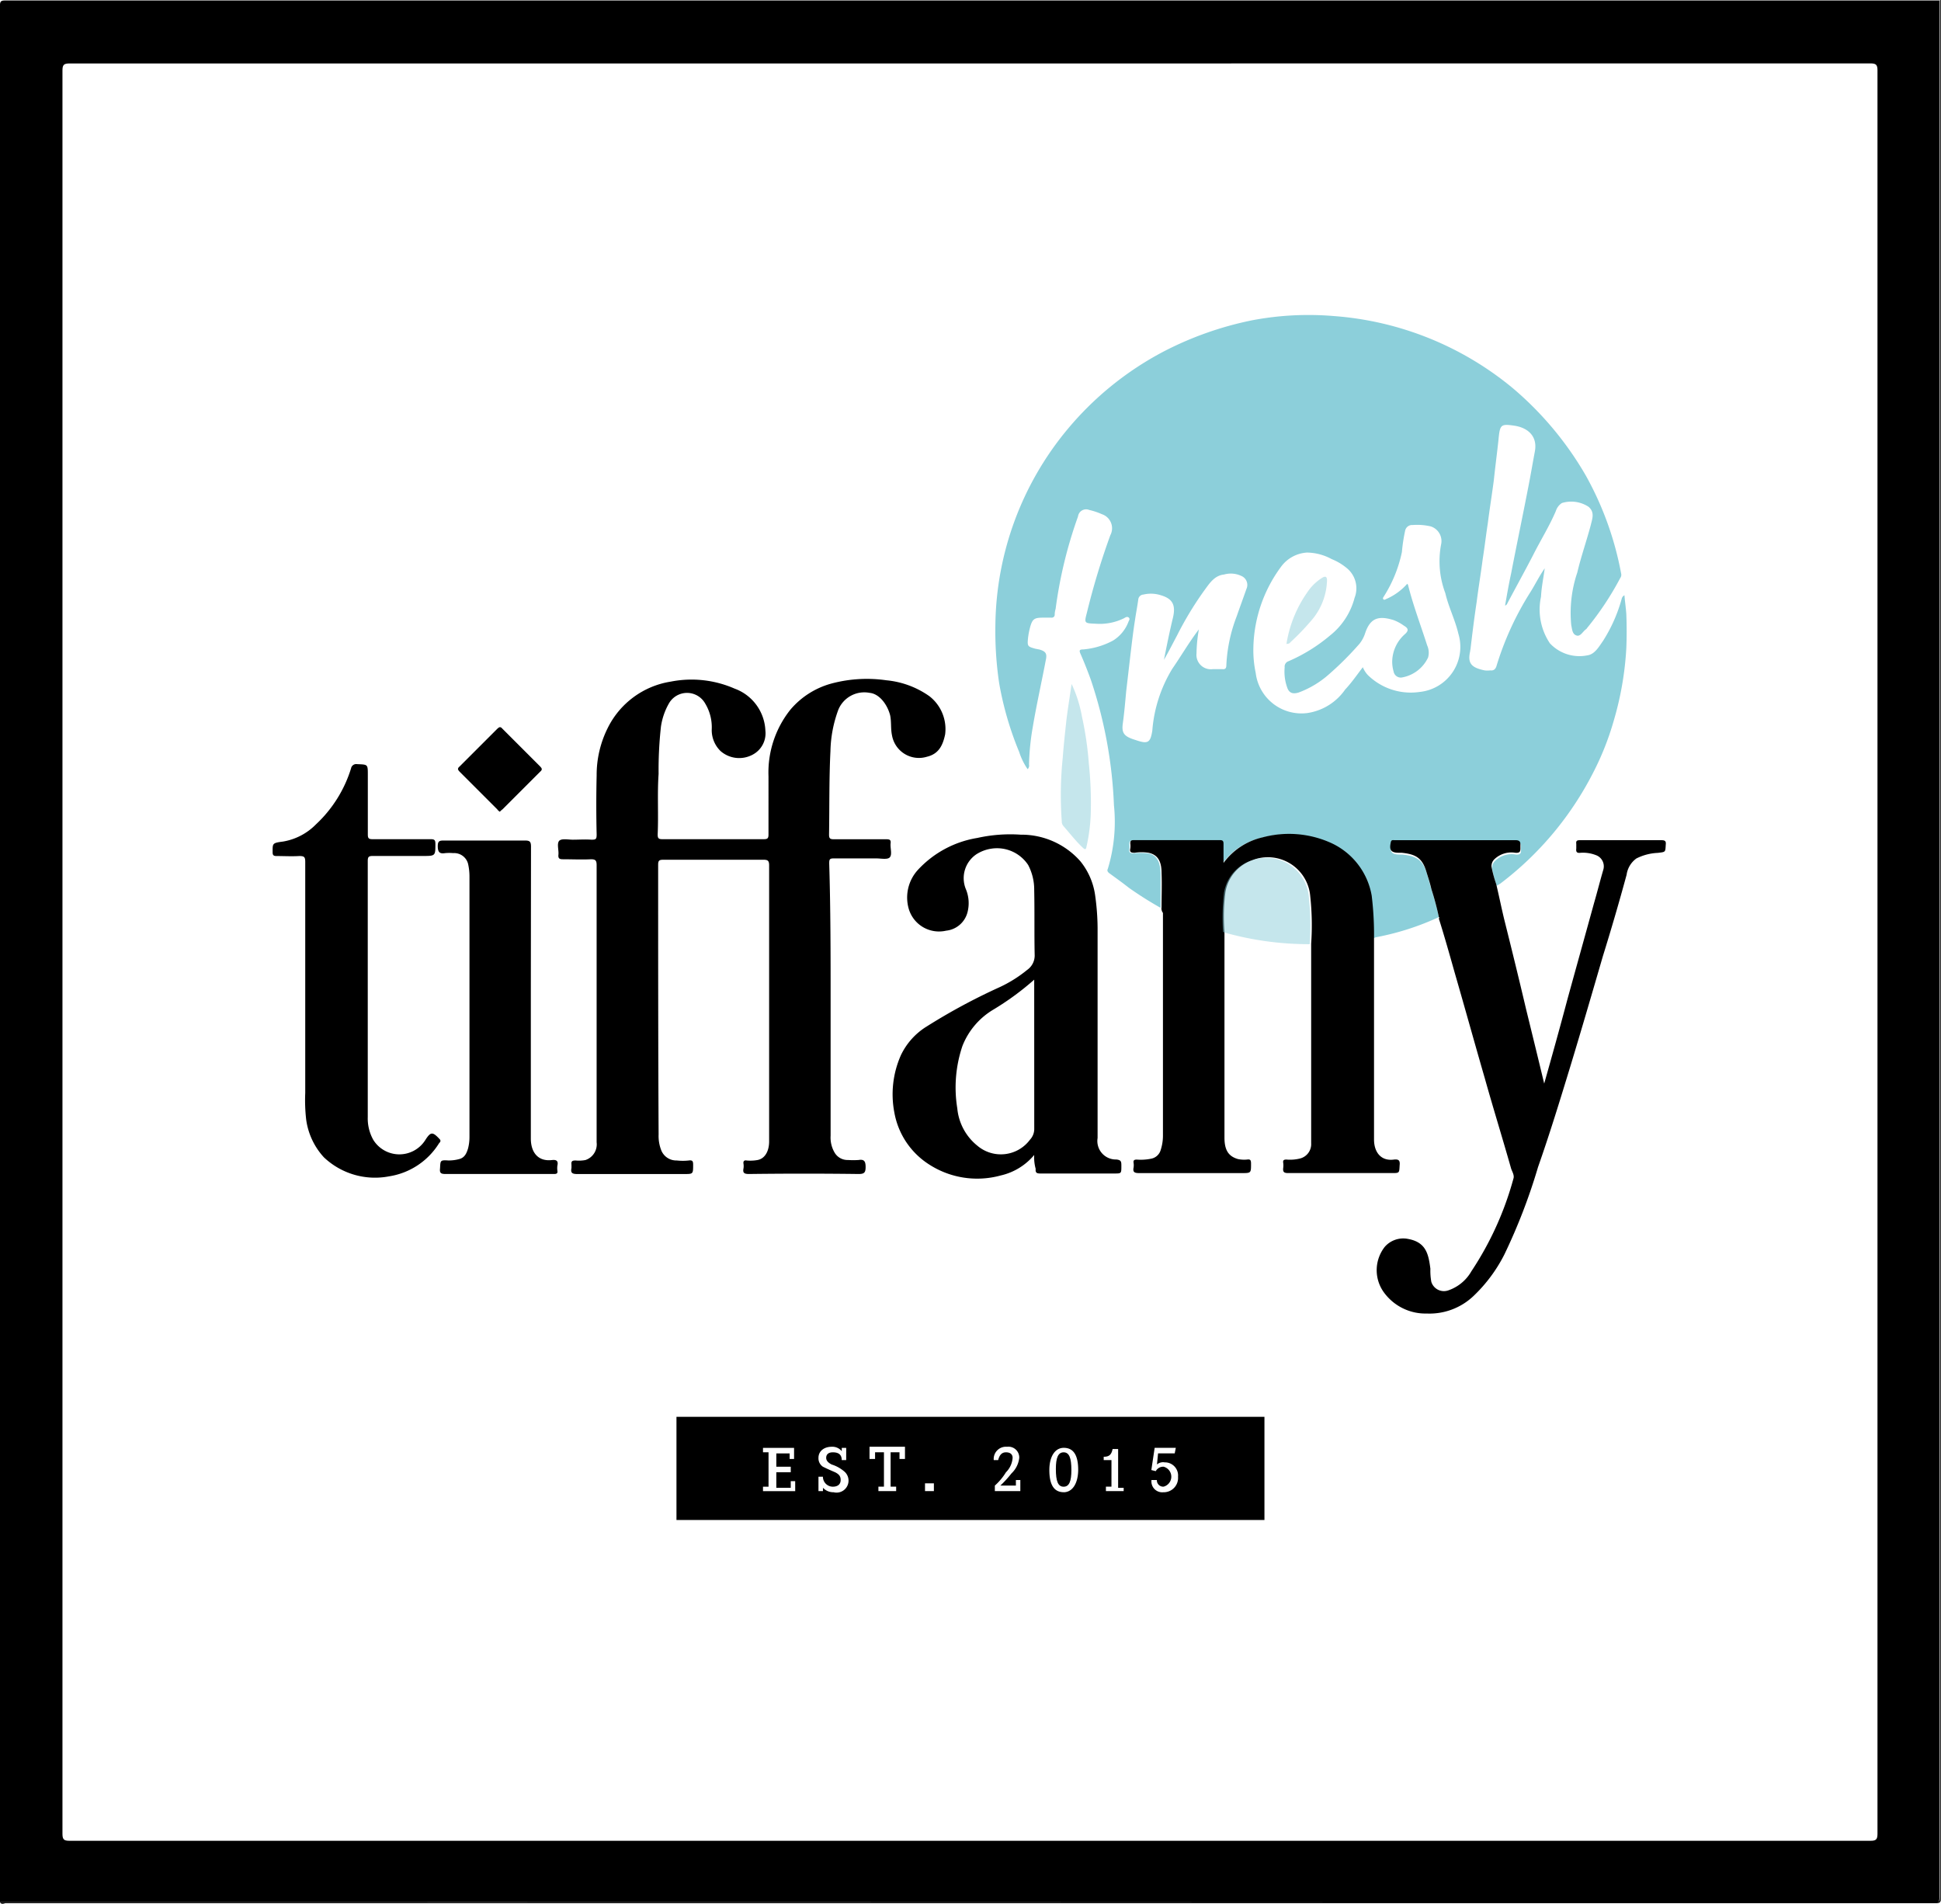 <?xml version="1.0" encoding="UTF-8"?>
<svg xmlns="http://www.w3.org/2000/svg" width="91.772" height="90" viewBox="0 0 91.772 90">
  <g transform="translate(-0.702)">
    <path d="M.7,89.928V.264C.7.066.746.022.945.022H92.4V89.6c0,.353,0,.353-.353.353Q46.4,89.917.7,89.928ZM46.563,3H3.986c-.264,0-.331.066-.331.331v83.36c0,.264.066.331.331.331H89.14c.264,0,.331-.066.331-.331V3.328c0-.264-.066-.331-.331-.331Z"></path>
    <path d="M.7,89.928H92.072c.353,0,.353,0,.353-.353V0c.022.022.066-.022.044.022V89.73c0,.2-.044.242-.242.242H.945C.879,89.994.768,90.039.7,89.928Z"></path>
    <path d="M68.734,43.355A12.65,12.65,0,0,1,65.8,44.3a.573.573,0,0,0-.176.066,15.308,15.308,0,0,0-.11-2.006,3.334,3.334,0,0,0-1.873-2.469,4.811,4.811,0,0,0-3.284-.286,3.13,3.13,0,0,0-1.851,1.212v-.9c0-.11-.022-.176-.154-.176h-4.1c-.11,0-.154.044-.154.154a.891.891,0,0,1,0,.243c-.022.176.044.2.2.2a3.319,3.319,0,0,1,.661,0c.419.066.6.375.617.948v1.631a17.234,17.234,0,0,1-1.5-.948c-.308-.243-.617-.463-.948-.705-.066-.066-.088-.11-.044-.2a7.65,7.65,0,0,0,.286-3,21.179,21.179,0,0,0-1.1-5.951c-.154-.419-.309-.816-.485-1.212-.066-.154-.044-.2.132-.2a3.6,3.6,0,0,0,1.41-.419,1.78,1.78,0,0,0,.727-.882c.022-.066.088-.132.022-.2s-.154-.022-.22.022a2.584,2.584,0,0,1-1.344.264c-.551-.022-.551-.022-.419-.529A34.94,34.94,0,0,1,53.2,25.3a.7.7,0,0,0-.4-.992,3.15,3.15,0,0,0-.6-.2.385.385,0,0,0-.529.309,21.022,21.022,0,0,0-1.058,4.364,1.108,1.108,0,0,0-.044.264.139.139,0,0,1-.154.154h-.4c-.419,0-.507.066-.617.485a3.429,3.429,0,0,0-.088.463c-.044.419-.022.419.375.529.044,0,.088.022.132.022.331.088.4.2.331.507-.2,1.058-.441,2.116-.617,3.174a11.654,11.654,0,0,0-.176,1.763.236.236,0,0,1-.066.22,3.1,3.1,0,0,1-.4-.815,15.358,15.358,0,0,1-.948-3.262,16.8,16.8,0,0,1-.176-2.777A14.724,14.724,0,0,1,51.169,20.3a14.958,14.958,0,0,1,4.584-3.7A15.959,15.959,0,0,1,59.9,15.142a14.3,14.3,0,0,1,3.879-.2,14.984,14.984,0,0,1,8.485,3.438,15.687,15.687,0,0,1,3.416,4.1A15.15,15.15,0,0,1,77.35,27.11a.256.256,0,0,1-.044.22,14.121,14.121,0,0,1-1.565,2.358c-.022.044-.066.066-.088.088-.132.11-.242.331-.419.264-.2-.066-.2-.309-.242-.485a5.961,5.961,0,0,1,.286-2.491c.176-.749.441-1.5.639-2.248.066-.287.2-.6-.11-.86a1.493,1.493,0,0,0-1.256-.176.693.693,0,0,0-.286.375c-.309.727-.727,1.389-1.08,2.094-.4.771-.815,1.521-1.212,2.27a.181.181,0,0,1-.11.11c.088-.507.176-1.014.286-1.521.264-1.367.551-2.733.815-4.1.11-.551.2-1.1.309-1.675.132-.727-.353-1.124-.992-1.212-.617-.088-.661-.044-.727.639-.066.639-.154,1.278-.22,1.918-.088.683-.2,1.366-.286,2.05-.088.573-.154,1.146-.242,1.7-.088.683-.2,1.344-.286,2.028-.11.727-.2,1.455-.286,2.182,0,.044-.022.11-.022.154-.132.573.066.771.683.9a1.064,1.064,0,0,0,.264,0c.176.022.264-.066.309-.243a14.29,14.29,0,0,1,1.609-3.483c.22-.353.4-.727.661-1.1-.066.485-.154.9-.176,1.344a2.868,2.868,0,0,0,.419,2.2,1.906,1.906,0,0,0,1.763.573c.353-.044.551-.4.749-.683a7.279,7.279,0,0,0,.882-1.984.256.256,0,0,1,.132-.176c.022.287.066.573.088.882.022.551.022,1.1,0,1.631A15,15,0,0,1,77,34.075a13.335,13.335,0,0,1-.992,2.491,15.392,15.392,0,0,1-1.851,2.8,15.236,15.236,0,0,1-2.512,2.4c-.066.044-.11.066-.176.11a4.932,4.932,0,0,1-.22-.815.447.447,0,0,1,.132-.353,1.116,1.116,0,0,1,.992-.309c.264.022.242-.11.242-.287s.022-.309-.242-.309c-1.7.022-3.372,0-5.069,0H66.64c-.066,0-.132-.022-.154.088-.088.353,0,.507.375.507h.132c.639.066.97.22,1.168.882.088.287.154.551.242.838A12.3,12.3,0,0,1,68.734,43.355ZM67.235,27.6c.022.022.044.044.044.066.242.97.6,1.9.9,2.843a.839.839,0,0,1,.044.573,1.685,1.685,0,0,1-1.256.948.346.346,0,0,1-.375-.287,1.676,1.676,0,0,1-.066-.463,1.76,1.76,0,0,1,.6-1.3c.2-.176.154-.286-.044-.4a2.074,2.074,0,0,0-.485-.264c-.705-.22-1.1-.11-1.344.6a1.6,1.6,0,0,1-.264.507,15.107,15.107,0,0,1-1.454,1.455,4.514,4.514,0,0,1-1.432.86c-.286.088-.463.022-.551-.264a2.231,2.231,0,0,1-.11-.926.267.267,0,0,1,.176-.287,7.858,7.858,0,0,0,1.961-1.212,3.352,3.352,0,0,0,1.168-1.785,1.235,1.235,0,0,0-.4-1.433,2.638,2.638,0,0,0-.683-.4,2.5,2.5,0,0,0-1.168-.309,1.645,1.645,0,0,0-1.234.683,6.64,6.64,0,0,0-1.3,3.835,5.128,5.128,0,0,0,.11,1.168,2.179,2.179,0,0,0,2.446,1.9A2.647,2.647,0,0,0,64.3,32.6c.309-.331.551-.683.837-1.058a1.225,1.225,0,0,0,.242.375,2.9,2.9,0,0,0,2.446.794,2.14,2.14,0,0,0,1.829-2.755c-.154-.661-.463-1.256-.617-1.918a4.271,4.271,0,0,1-.2-2.292.73.73,0,0,0-.485-.86,2.833,2.833,0,0,0-.86-.066.335.335,0,0,0-.353.264,8.05,8.05,0,0,0-.154,1.014,6.309,6.309,0,0,1-.837,2.072c-.022.044-.088.11-.044.154.044.066.11,0,.176-.022A2.8,2.8,0,0,0,67.235,27.6Zm-9.851,2.16a7.151,7.151,0,0,0-.11,1.124.681.681,0,0,0,.771.749h.441c.176.022.2-.066.2-.22a7.34,7.34,0,0,1,.485-2.27c.154-.441.309-.86.463-1.3a.46.46,0,0,0-.242-.617,1.165,1.165,0,0,0-.815-.066c-.463.044-.705.441-.948.771a15.87,15.87,0,0,0-1.278,2.116c-.2.375-.4.771-.617,1.146.132-.661.264-1.323.419-1.962.176-.705-.066-.97-.683-1.124a1.526,1.526,0,0,0-.705,0,.259.259,0,0,0-.243.22c-.044.331-.11.661-.154.97-.088.551-.154,1.124-.22,1.675l-.2,1.719c-.044.485-.088.992-.154,1.477-.066.441.022.617.463.771l.2.066c.529.176.639.088.727-.463a6.578,6.578,0,0,1,.948-2.931C56.547,31.012,56.9,30.394,57.384,29.755Z" fill="#8ccfda"></path>
    <path d="M39.974,47.3v6.392a1.4,1.4,0,0,0,.2.815.709.709,0,0,0,.617.331,3.9,3.9,0,0,0,.507,0c.264-.044.331.066.331.331s-.066.331-.331.331c-1.719-.022-3.46-.022-5.179,0-.22,0-.309-.044-.264-.264a.736.736,0,0,0,0-.22c-.022-.132.044-.176.154-.154a1.959,1.959,0,0,0,.507-.022c.353-.066.551-.419.551-.882V40.908c0-.22-.066-.264-.265-.264H32.063c-.2,0-.243.044-.243.242,0,4.254,0,8.486.022,12.74a1.838,1.838,0,0,0,.132.771.764.764,0,0,0,.727.463,2.493,2.493,0,0,0,.573,0c.176-.022.2.044.2.2,0,.441,0,.441-.419.441H27.986c-.243,0-.309-.066-.264-.286v-.154c-.022-.176.044-.2.2-.2a1.6,1.6,0,0,0,.463-.022A.782.782,0,0,0,28.911,54V40.908c0-.22-.044-.287-.264-.287-.441.022-.882,0-1.322,0-.154,0-.242-.022-.22-.22.022-.22-.088-.529.044-.661.132-.11.419-.044.639-.044.287,0,.573-.022.882,0,.2,0,.242-.022.242-.243-.022-.926-.022-1.874,0-2.8a4.959,4.959,0,0,1,.529-2.248,4.023,4.023,0,0,1,2.975-2.182,5.07,5.07,0,0,1,3.019.331,2.211,2.211,0,0,1,1.455,1.984,1.141,1.141,0,0,1-.617,1.146,1.339,1.339,0,0,1-1.5-.176,1.379,1.379,0,0,1-.419-1.036,2.168,2.168,0,0,0-.309-1.212.985.985,0,0,0-1.719,0,3.109,3.109,0,0,0-.375,1.1,18.607,18.607,0,0,0-.11,2.226c-.066.948,0,1.918-.044,2.865,0,.176.044.221.22.221h4.8c.176,0,.22-.044.22-.221V36.7a4.767,4.767,0,0,1,1.036-3.152,3.876,3.876,0,0,1,1.939-1.234,6.467,6.467,0,0,1,2.6-.154,4.205,4.205,0,0,1,2.028.749,1.968,1.968,0,0,1,.749,1.807c-.11.529-.309.926-.86,1.058a1.292,1.292,0,0,1-1.653-1.014c-.066-.309-.022-.639-.088-.948-.132-.507-.507-1.014-.97-1.058a1.328,1.328,0,0,0-1.477.793,5.96,5.96,0,0,0-.375,1.962c-.066,1.322-.044,2.623-.066,3.945,0,.176.044.221.22.221h2.49c.176,0,.22.044.2.2-.022.22.088.529-.044.661-.11.11-.419.044-.639.044H40.128c-.2,0-.22.044-.22.242C39.974,43,39.974,45.14,39.974,47.3Z"></path>
    <path d="M55.621,42.892c0-.551.022-1.08,0-1.631,0-.573-.2-.86-.617-.948a2.213,2.213,0,0,0-.661,0c-.154,0-.243-.022-.2-.2a.89.89,0,0,0,0-.242c0-.11.022-.154.154-.154h4.1c.132,0,.154.066.154.176v.9A3.167,3.167,0,0,1,60.4,39.585a4.822,4.822,0,0,1,3.284.287,3.373,3.373,0,0,1,1.873,2.469,15.288,15.288,0,0,1,.11,2.006v9.522c0,.6.331,1.036.948.948.22-.022.286.044.264.264-.022.375,0,.375-.375.375H61.615c-.2,0-.264-.044-.242-.242a.9.9,0,0,0,0-.243c-.022-.132.044-.154.154-.154a1.947,1.947,0,0,0,.617-.044.7.7,0,0,0,.551-.727V44.611a12.777,12.777,0,0,0-.044-2.248,2.009,2.009,0,0,0-2.733-1.7,1.93,1.93,0,0,0-1.278,1.521,8.669,8.669,0,0,0-.044,1.851V53.78c0,.573.176.882.639,1.014a1.444,1.444,0,0,0,.441.022c.154-.022.176.044.176.2,0,.441,0,.441-.441.441H54.563c-.22,0-.309-.044-.264-.264a.736.736,0,0,0,0-.22c-.022-.132.044-.154.154-.154a2.43,2.43,0,0,0,.683-.044.579.579,0,0,0,.441-.4,2.189,2.189,0,0,0,.11-.661V43.156A.344.344,0,0,1,55.621,42.892Z"></path>
    <path d="M49.6,54.6a2.9,2.9,0,0,1-1.587.97,4.189,4.189,0,0,1-3.394-.529,3.672,3.672,0,0,1-1.631-2.446,4.556,4.556,0,0,1,.309-2.711,3.218,3.218,0,0,1,1.234-1.367,28.638,28.638,0,0,1,3.438-1.851,6.136,6.136,0,0,0,1.3-.816.827.827,0,0,0,.353-.705c-.022-1.014,0-2.05-.022-3.064a2.5,2.5,0,0,0-.286-1.19,1.765,1.765,0,0,0-1.741-.771,1.805,1.805,0,0,0-.705.264,1.364,1.364,0,0,0-.507,1.631,1.719,1.719,0,0,1,.088,1.1,1.168,1.168,0,0,1-1.014.882,1.492,1.492,0,0,1-1.785-1.1,1.936,1.936,0,0,1,.441-1.763,4.893,4.893,0,0,1,2.821-1.521,7.157,7.157,0,0,1,2.049-.154,3.71,3.71,0,0,1,2.821,1.256,3.272,3.272,0,0,1,.705,1.653,11.434,11.434,0,0,1,.11,1.5V53.8a.874.874,0,0,0,.882,1.014c.242.022.242.11.242.309,0,.353,0,.353-.331.353h-3.5c-.154,0-.242-.022-.22-.22A2.04,2.04,0,0,1,49.6,54.6Zm0-8.287a13.082,13.082,0,0,1-1.961,1.433,3.478,3.478,0,0,0-1.432,1.7,6.127,6.127,0,0,0-.243,2.953,2.567,2.567,0,0,0,.948,1.763,1.715,1.715,0,0,0,2.49-.286.744.744,0,0,0,.2-.485Z"></path>
    <path d="M68.733,43.355a12.936,12.936,0,0,0-.353-1.322c-.066-.286-.154-.551-.242-.838-.2-.661-.529-.815-1.168-.882h-.132c-.375,0-.463-.132-.375-.507.022-.11.11-.088.154-.088h5.73c.265,0,.242.132.242.309s.022.309-.242.287a1.159,1.159,0,0,0-.992.309.446.446,0,0,0-.132.353,5.594,5.594,0,0,0,.22.815c.132.551.242,1.1.375,1.653.353,1.411.705,2.843,1.036,4.254.286,1.168.573,2.336.859,3.527.375-1.322.749-2.667,1.1-3.99.419-1.521.837-3.02,1.256-4.54.154-.529.286-1.058.441-1.587a.563.563,0,0,0-.353-.683,1.674,1.674,0,0,0-.727-.11c-.176.022-.22-.044-.2-.2v-.22c-.022-.154.044-.176.176-.176h3.835c.154,0,.242.022.22.2-.022.375,0,.353-.375.4a2.477,2.477,0,0,0-1.014.264,1.144,1.144,0,0,0-.463.771c-.353,1.3-.727,2.579-1.124,3.857-.507,1.741-1.014,3.483-1.543,5.224-.485,1.587-.97,3.174-1.521,4.739a27.437,27.437,0,0,1-1.587,4.122,7.164,7.164,0,0,1-1.477,1.984,3.019,3.019,0,0,1-2.2.816,2.43,2.43,0,0,1-2.049-1.036,1.787,1.787,0,0,1,.066-2.116,1.158,1.158,0,0,1,1.1-.375c.859.154.97.727,1.058,1.411a2.914,2.914,0,0,0,.044.617.623.623,0,0,0,.815.4,2,2,0,0,0,1.08-.9,15.045,15.045,0,0,0,1.983-4.364c.066-.176-.066-.353-.11-.507-.4-1.411-.838-2.821-1.234-4.232-.485-1.675-.948-3.35-1.433-5.025-.242-.86-.485-1.719-.749-2.557C68.777,43.4,68.755,43.377,68.733,43.355Z"></path>
    <path d="M18.09,46.793v6.017a2.067,2.067,0,0,0,.264,1.08,1.451,1.451,0,0,0,2.446.022c.264-.419.353-.419.683-.066.088.088.022.154-.022.2A3.39,3.39,0,0,1,19.1,55.61a3.512,3.512,0,0,1-3.085-.9,3.288,3.288,0,0,1-.837-1.785,7.987,7.987,0,0,1-.044-1.256V40.754c0-.242-.044-.286-.286-.286-.353.022-.727,0-1.08,0-.132,0-.176-.044-.176-.176,0-.419-.022-.441.485-.507a2.841,2.841,0,0,0,1.565-.815A6.059,6.059,0,0,0,17.3,36.324a.249.249,0,0,1,.286-.2c.507.022.507,0,.507.507v2.821c0,.176.044.22.22.22h2.755c.176,0,.22.044.22.22,0,.573,0,.573-.595.573H18.332c-.2,0-.242.044-.242.242Z"></path>
    <path d="M25.8,46.925v6.9c0,.639.331,1.1,1.014,1.014.22-.022.287.066.242.264a.894.894,0,0,0,0,.242c.022.132-.044.154-.154.154H21.749c-.22,0-.264-.066-.242-.264.022-.375,0-.4.4-.375a1.878,1.878,0,0,0,.507-.066c.264-.066.353-.287.419-.507a2.172,2.172,0,0,0,.066-.529V41.437a2.734,2.734,0,0,0-.066-.6.679.679,0,0,0-.705-.507,2.13,2.13,0,0,0-.375,0c-.264.044-.353-.044-.353-.331,0-.243.088-.264.286-.264h3.835c.22,0,.287.044.287.286Z"></path>
    <path d="M58.529,44.06a10.349,10.349,0,0,1,.044-1.852,1.93,1.93,0,0,1,1.278-1.521,2.016,2.016,0,0,1,2.733,1.7,12.777,12.777,0,0,1,.044,2.248,14.712,14.712,0,0,1-4.033-.551C58.573,44.082,58.551,44.06,58.529,44.06Z" fill="rgba(140,207,218,0.5)"></path>
    <path d="M24.326,38.374c-.044-.044-.088-.066-.11-.11l-1.785-1.785c-.088-.088-.11-.154,0-.243l1.785-1.785c.088-.088.154-.11.242,0l1.785,1.785c.088.088.11.154,0,.243l-1.785,1.785C24.414,38.285,24.392,38.329,24.326,38.374Z"></path>
    <path d="M51.368,32.334a6.073,6.073,0,0,1,.485,1.521,15.807,15.807,0,0,1,.331,2.248,17.821,17.821,0,0,1,.088,2.425,8.46,8.46,0,0,1-.2,1.5c-.022.132-.066.154-.176.044-.331-.309-.617-.683-.926-1.036a.308.308,0,0,1-.066-.2,17.068,17.068,0,0,1,.044-3c.044-.6.11-1.19.176-1.807C51.192,33.48,51.28,32.951,51.368,32.334Z" fill="rgba(140,207,218,0.5)"></path>
    <path d="M61.527,30.439a5.81,5.81,0,0,1,.992-2.447,2.314,2.314,0,0,1,.705-.683c.154-.088.22-.044.22.132a3.016,3.016,0,0,1-.705,1.851,11.984,11.984,0,0,1-1.036,1.08C61.681,30.417,61.615,30.439,61.527,30.439Z" fill="rgba(140,207,218,0.5)"></path>
    <path d="M32.686,66.978v4.878h27.8V66.978ZM38.3,70.492H36.777v-.21h.262V68.656h-.262v-.21h1.469v.524h-.21v-.262h-.629v.629h.682V69.6h-.682v.734h.682V70.02h.21Zm1.836.052a.673.673,0,0,1-.524-.21v.157H39.4V69.81h.21a.47.47,0,0,0,.472.472c.21,0,.367-.1.367-.315,0-.157-.052-.262-.262-.367-.367-.157-.472-.21-.577-.262a.477.477,0,0,1-.21-.42c0-.315.262-.524.629-.524a.569.569,0,0,1,.472.21v-.157h.21v.577H40.5c0-.262-.157-.367-.42-.367-.21,0-.315.1-.315.262,0,.1.053.21.262.315a1.675,1.675,0,0,1,.577.315.567.567,0,0,1-.472,1Zm3.357-1.574h-.262v-.315h-.42v1.626h.262v.21h-.839v-.21h.262V68.656h-.42v.315h-.262v-.577H43.49v.577Zm1.364,1.521h-.42v-.367h.42Zm4.2,0H47.739V70.23a2.781,2.781,0,0,0,.525-.629,1.059,1.059,0,0,0,.315-.682c0-.157-.1-.262-.315-.262s-.315.157-.367.367h-.21a.579.579,0,0,1,.629-.629.511.511,0,0,1,.577.524,1.191,1.191,0,0,1-.367.734A5.228,5.228,0,0,1,48,70.23h.734v-.262h.21v.525Zm1.941.052c-.472,0-.682-.367-.682-1.049,0-.629.262-1.049.682-1.049.472,0,.682.367.682,1.049C51.673,70.125,51.41,70.545,50.991,70.545Zm2.885-.052h-.892v-.21h.262V69.024h-.367v-.157c.262,0,.367-.1.42-.367h.262v1.836h.262v.157Zm1.836.052a.511.511,0,0,1-.577-.524v-.053H55.4a.3.3,0,0,0,.315.315.487.487,0,0,0,0-.944.4.4,0,0,0-.367.21l-.21-.052.157-1.049h1l-.052.262h-.787l-.052.524a.443.443,0,0,1,.367-.1.621.621,0,0,1,.629.682A.676.676,0,0,1,55.711,70.545Z"></path>
    <path d="M50.991,68.657c-.262,0-.367.262-.367.787,0,.577.1.839.367.839s.367-.262.367-.787C51.358,68.919,51.254,68.657,50.991,68.657Z"></path>
  </g>
</svg>
